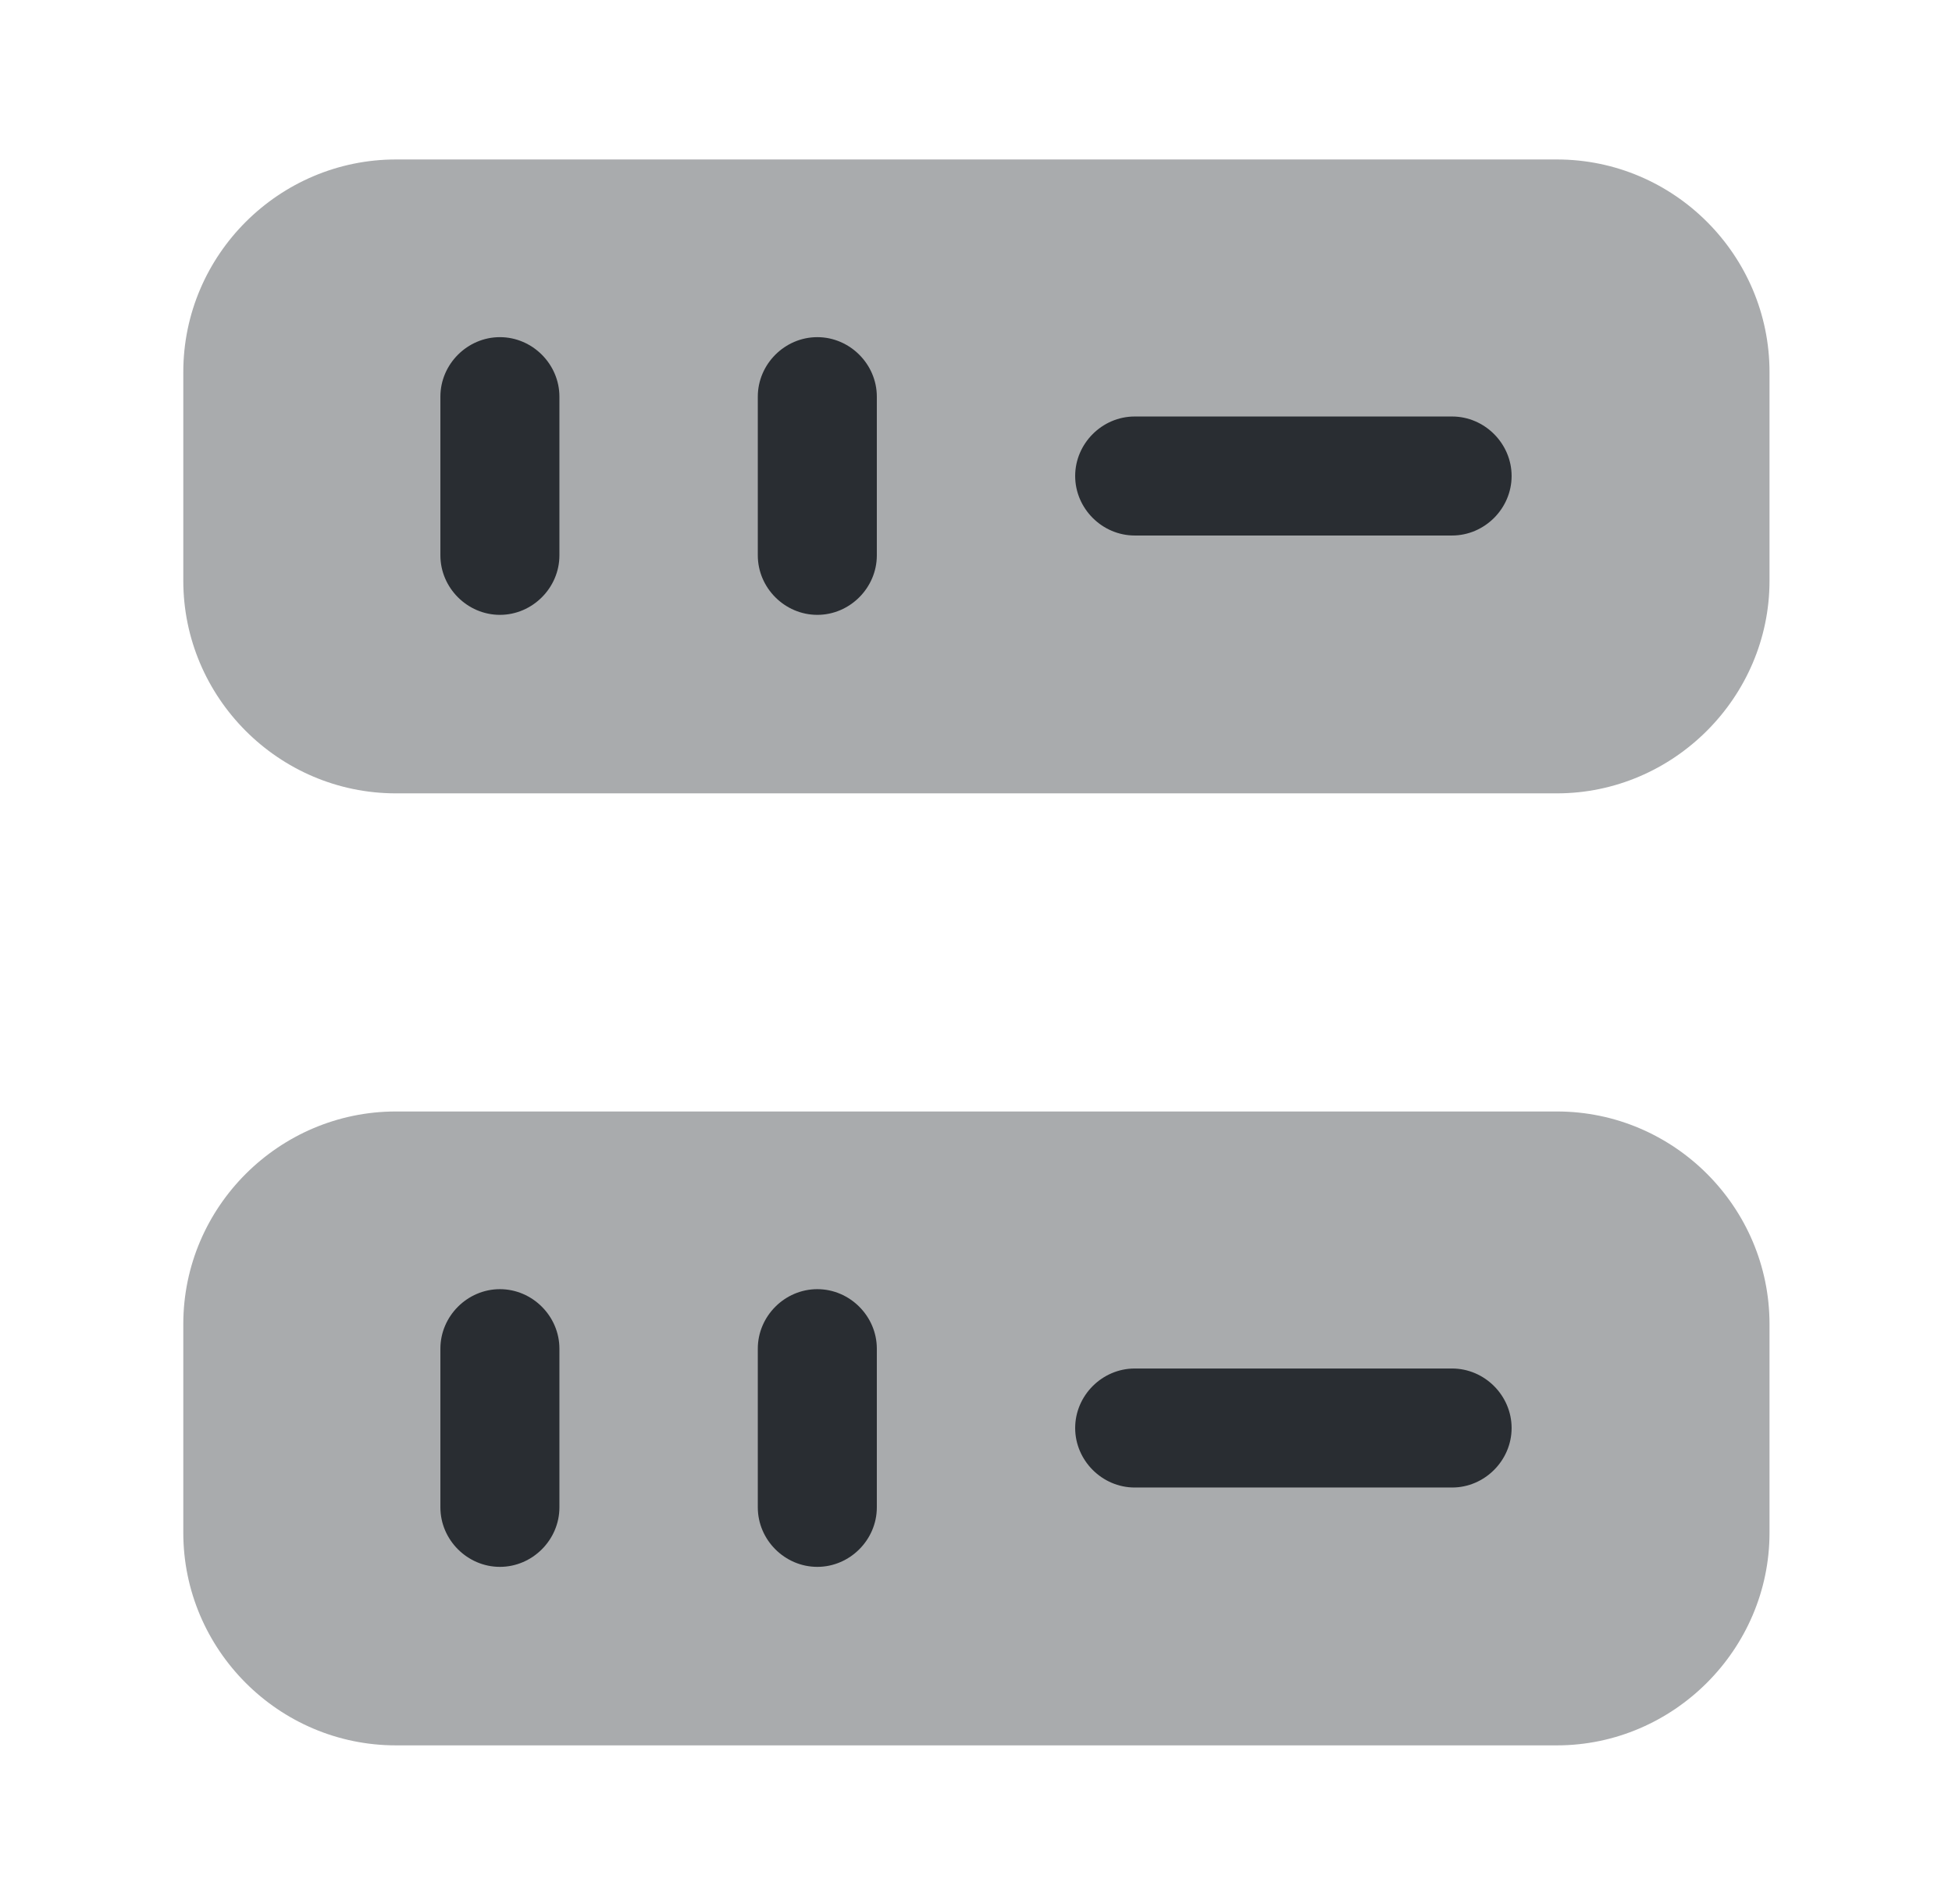 <?xml version="1.0" encoding="UTF-8"?>
<svg xmlns="http://www.w3.org/2000/svg" width="41" height="40" viewBox="0 0 41 40" fill="none">
  <path opacity="0.4" d="M32.7 16.667H8.317C5.85 16.667 3.85 14.65 3.85 12.2V7.817C3.85 5.35 5.867 3.35 8.317 3.35H32.7C35.167 3.35 37.167 5.367 37.167 7.817V12.2C37.167 14.65 35.15 16.667 32.7 16.667Z" fill="#292D32"></path>
  <path opacity="0.4" d="M32.7 36.667H8.317C5.85 36.667 3.85 34.65 3.85 32.2V27.817C3.85 25.35 5.867 23.35 8.317 23.35H32.7C35.167 23.35 37.167 25.367 37.167 27.817V32.2C37.167 34.65 35.15 36.667 32.7 36.667Z" fill="#292D32"></path>
  <path d="M10.5 12.917C9.817 12.917 9.25 12.35 9.25 11.667V8.333C9.25 7.65 9.817 7.083 10.5 7.083C11.183 7.083 11.75 7.65 11.75 8.333V11.667C11.75 12.35 11.183 12.917 10.5 12.917Z" fill="#292D32"></path>
  <path d="M17.167 12.917C16.483 12.917 15.917 12.35 15.917 11.667V8.333C15.917 7.65 16.483 7.083 17.167 7.083C17.85 7.083 18.417 7.65 18.417 8.333V11.667C18.417 12.35 17.85 12.917 17.167 12.917Z" fill="#292D32"></path>
  <path d="M10.5 32.917C9.817 32.917 9.25 32.35 9.25 31.667V28.333C9.25 27.65 9.817 27.083 10.5 27.083C11.183 27.083 11.75 27.65 11.75 28.333V31.667C11.75 32.35 11.183 32.917 10.5 32.917Z" fill="#292D32"></path>
  <path d="M17.167 32.917C16.483 32.917 15.917 32.35 15.917 31.667V28.333C15.917 27.65 16.483 27.083 17.167 27.083C17.85 27.083 18.417 27.65 18.417 28.333V31.667C18.417 32.35 17.85 32.917 17.167 32.917Z" fill="#292D32"></path>
  <path d="M30.5 11.25H23.833C23.15 11.25 22.583 10.683 22.583 10C22.583 9.317 23.15 8.75 23.833 8.75H30.5C31.183 8.75 31.75 9.317 31.75 10C31.75 10.683 31.183 11.25 30.5 11.25Z" fill="#292D32"></path>
  <path d="M30.5 31.25H23.833C23.15 31.25 22.583 30.683 22.583 30C22.583 29.317 23.15 28.75 23.833 28.75H30.5C31.183 28.75 31.75 29.317 31.75 30C31.75 30.683 31.183 31.25 30.5 31.25Z" fill="#292D32"></path>
</svg>
